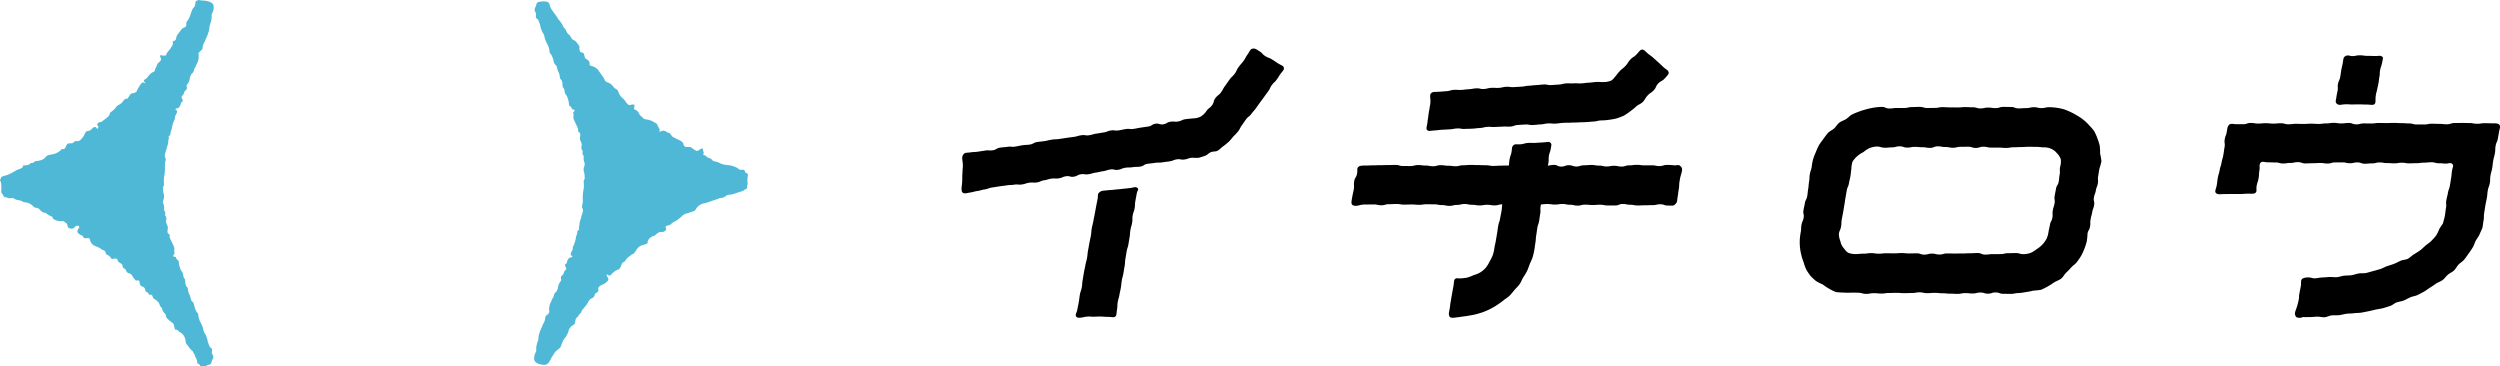 <svg xmlns="http://www.w3.org/2000/svg" width="204.737" height="30" viewBox="0 0 204.737 30"><defs><style>.a{fill:#50b8d7;}</style></defs><title>logo_ichirou</title><path class="a" d="M43.811.65a.814.814,0,0,0,.119-.305c.039-.155.132-.178.31-.208.178-.029.684-.083.76.198a.989.989,0,0,0,.133.362c.075.143.323.47.428.613.104.144.092.172.196.304a2.285,2.285,0,0,1,.335.482c.058.155.058.12.173.258.116.137.053.098.151.27.098.172.109.132.236.269s.151.264.214.321.23.091.334.229.26.298.255.436a.748.748,0,0,0,.058.368c.04.034.265.045.311.171s.059.333.116.367c.058.035.305.166.335.315.029.149-.04.236.133.293a1.065,1.065,0,0,1,.588.348c.121.201.474.642.486.728a.507.507,0,0,0,.219.264.928.928,0,0,1,.438.252c.162.195.145.212.295.292a.403.403,0,0,1,.219.281,1.134,1.134,0,0,0,.296.447,1.316,1.316,0,0,1,.283.309c.052.075.208.321.346.292.138-.029.408-.128.385.068-.022.196-.079.242.013.293a.674.674,0,0,1,.323.251.777.777,0,0,0,.237.327c.167.149.184.2.346.234a1.491,1.491,0,0,1,.615.182c.185.137.254.08.352.303.098.224.22.35.174.413-.046.064-.033.139.104.08a.376.376,0,0,1,.437.033c.231.131.248.062.351.194.104.132.07.143.151.201a4.342,4.342,0,0,0,.512.268c.104.04.357.165.386.326a.27.27,0,0,0,.266.258c.149.005.328-.03.431.073.104.103.369.28.467.245.098-.035.418-.323.436-.128.018.195.122.321.042.373-.08.052.023.092.121.126a.645.645,0,0,1,.202.155c.058.046.207.039.34.166.133.126.11.143.277.177a1.051,1.051,0,0,1,.403.136,1.632,1.632,0,0,0,.61.153,2.242,2.242,0,0,1,.69.17,1.55,1.55,0,0,1,.288.188c.063.035.041.041.178.034.138-.006.235-.024.282.102.047.127.041.115.122.166.08.052.132-.018.127.161-.005.178-.034.207-.033.436.001.23.042.281-.016.402-.057.121.053.247-.091.299-.144.052-.218.162-.356.197-.138.035-.511.157-.654.215-.144.058-.495.047-.627.146a.672.672,0,0,1-.402.18c-.144-.005-.212.064-.327.099-.115.035-.373.122-.54.18a3.878,3.878,0,0,1-.534.163.992.992,0,0,0-.573.33c-.149.184-.126.247-.252.3-.126.052-.54.18-.666.215a.903.903,0,0,0-.378.254,2.61,2.61,0,0,1-.608.428c-.08.012-.126.069-.206.145a.5.5,0,0,1-.27.144c-.098.012-.236.041-.201.173.036.132.087.144-.005.224a.349.349,0,0,1-.293.133c-.178.006-.166-.017-.316.07-.149.086-.246.225-.373.26a.779.779,0,0,0-.338.202.538.538,0,0,0-.148.289c-.006.086-.006.126-.091.155-.086.029-.264.082-.431.139a.759.759,0,0,0-.31.226c-.057.058-.263.455-.377.473-.115.018-.063.018-.201.122a2.052,2.052,0,0,0-.241.19c-.149.133-.154.259-.275.317a.331.331,0,0,0-.212.231c-.062.15-.114.351-.275.409a.882.882,0,0,0-.31.162,1.464,1.464,0,0,0-.259.241c-.158.208-.323-.047-.36-.006-.075.083.135.3.128.353a.334.334,0,0,1-.16.277,1.164,1.164,0,0,1-.35.214c-.132.052-.299.174-.321.277-.022.104.075.213-.051.311-.126.099-.224.127-.24.237a.333.333,0,0,1-.143.23c-.086.076-.167.053-.281.185-.114.133-.16.288-.251.409-.092.121-.293.346-.361.433-.069.086-.017.155-.148.271-.132.115-.132.196-.235.294a.383.383,0,0,0-.155.236c-.028.115.001.31-.165.403a.812.812,0,0,0-.378.41,1.646,1.646,0,0,1-.291.622,1.507,1.507,0,0,0-.269.467c-.057.115-.073.305-.2.415a2.415,2.415,0,0,0-.367.312c-.062.098-.229.346-.32.507a2.043,2.043,0,0,1-.2.346.49.49,0,0,1-.386.198c-.127-.011-.794-.07-.807-.49-.013-.42.179-.561.172-.705a1.308,1.308,0,0,1,.039-.454c.057-.294.143-.357.136-.553a1.782,1.782,0,0,1,.124-.518c.04-.161.171-.38.228-.553.056-.173.068-.087.154-.322.085-.236.01-.34.142-.449.132-.11.247-.196.246-.323a1.228,1.228,0,0,1,.147-.817,1.905,1.905,0,0,1,.188-.38c.056-.083-.005-.235.213-.408.068-.054.077-.148.107-.192.085-.127.027-.208.118-.432.091-.225.213-.27.195-.385-.018-.115-.059-.253.074-.34.132-.087.136-.219.182-.328.045-.109.207-.122.144-.306a.713.713,0,0,1-.089-.253c.003-.047.152-.057.166-.222a.609.609,0,0,1,.173-.313c.061-.072.197-.041.245-.105.124-.163-.312.033.008-.518.093-.16.014-.253.088-.356a2.439,2.439,0,0,0,.221-.72c.011-.161-.017.081.096-.322.03-.105.007-.237.078-.259.164-.05.046-.144.063-.205a1.517,1.517,0,0,0,.052-.296,1.132,1.132,0,0,1,.073-.338,1.949,1.949,0,0,0,.068-.232c.062-.271.182-.495.13-.662-.052-.166-.087-.12-.048-.328a1.114,1.114,0,0,0,.05-.368,4.311,4.311,0,0,1,.032-.754,2.354,2.354,0,0,0,.056-.523c-.007-.281-.036-.321.015-.419.052-.098.063-.006.045-.155a1.9,1.9,0,0,0-.024-.402.854.854,0,0,1-.054-.374c.017-.098.119-.351.079-.449a1.011,1.011,0,0,1-.081-.322c-.018-.155.034-.202-.019-.299-.052-.098-.086-.115-.075-.236.011-.12.046-.086-.024-.201a.335.335,0,0,1-.064-.276.524.524,0,0,0-.013-.339c-.052-.155-.11-.195-.11-.333-.001-.138.068-.385-.013-.471-.081-.086-.133-.029-.133-.195a.585.585,0,0,0-.075-.304c-.035-.075-.174-.356-.244-.517a.566.566,0,0,1-.07-.293c-.006-.126.051-.121-.012-.272-.052-.122.161-.177.087-.291-.086-.132-.158.057-.215-.131a.232.232,0,0,0-.099-.15c-.069-.057-.098-.057-.121-.183a1.695,1.695,0,0,0-.094-.465.963.963,0,0,0-.185-.362c-.11-.166-.059-.293-.128-.436-.07-.144-.104-.086-.122-.304a1.005,1.005,0,0,0-.076-.402c-.047-.08-.127-.074-.145-.281a1.072,1.072,0,0,0-.14-.448c-.093-.213-.088-.443-.191-.511a.495.495,0,0,1-.174-.315,1.869,1.869,0,0,0-.203-.551c-.098-.126-.104-.051-.139-.264a1.377,1.377,0,0,0-.139-.511,3.962,3.962,0,0,1-.203-.43c-.058-.144-.064-.281-.098-.368a1.281,1.281,0,0,0-.151-.287,2.067,2.067,0,0,1-.128-.35c-.035-.051-.035-.224-.076-.293-.041-.069-.082-.304-.185-.396-.104-.092-.121-.063-.133-.184-.012-.12.016-.213.01-.276-.006-.063-.052-.098-.075-.149A.423.423,0,0,1,43.811.65Z"/><path class="a" d="M15.855.632c-.128.088-.249.592-.339.775-.09.182-.096.233-.192.321-.096.088-.045.208-.077.36-.032.151-.096.113-.262.214-.167.101-.217.258-.333.385a.979.979,0,0,0-.179.271c-.083.145-.005.313-.211.384-.237.082-.045.101-.115.309a2.287,2.287,0,0,1-.371.548c-.109.151-.147.164-.154.265-.006.101-.096.069-.204.094-.109.025-.298-.135-.304.041-.006.176.252.229-.15.552-.105.084-.109.208-.191.372a.722.722,0,0,0-.09.239c-.045.145-.173.12-.32.246a2.346,2.346,0,0,0-.326.372c-.058.076-.127.084-.224.164-.121.101.121.237.092.273-.037.048-.194-.197-.355.049a2.849,2.849,0,0,0-.345.58c-.044.157-.314.189-.416.208-.102.019-.128.107-.25.277-.122.171-.07.152-.223.164-.154.012-.212.195-.314.29a.785.785,0,0,1-.237.183.589.589,0,0,0-.269.221,1.768,1.768,0,0,1-.397.378c-.141.094-.058.101-.16.277-.102.177-.473.397-.556.485-.084.088-.194.04-.314.12-.3.198.146.236-.077.485-.093.103-.097-.373-.48.032a.516.516,0,0,1-.365.17c-.09.019-.148.088-.211.239a1.306,1.306,0,0,1-.275.403.388.388,0,0,1-.397.177c-.141-.019-.167.057-.256.126-.089.07-.147.05-.333.057-.185.007-.25.183-.32.34-.07.158-.147.12-.249.132-.102.013-.122.082-.186.139a1.605,1.605,0,0,1-.39.227,4.016,4.016,0,0,1-.544.119c-.179.038-.223.17-.409.322a1.331,1.331,0,0,1-.627.17c-.154.031-.18.151-.301.158a.305.305,0,0,0-.243.101c-.083.075-.161.082-.391.095-.231.012-.07.069-.192.182s-.384.152-.532.246c-.147.095-.122.076-.371.214a2.078,2.078,0,0,1-.576.215c-.372.119-.211.145-.301.258-.09.113,0,.132.045.334a3.073,3.073,0,0,1,.013.643c0,.208.064.176.186.403.121.228.102.044.288.145a.593.593,0,0,0,.422.031c.115-.006.198.139.551.19.352.05.185.132.556.176a1.054,1.054,0,0,1,.659.359c.135.12.135.051.294.095.16.044.173.145.378.303.205.158.218.019.371.145a1.092,1.092,0,0,0,.378.227c.218.094.045.139.211.239a1.047,1.047,0,0,0,.628.164c.249-.019.209.047.389.154.179.107.04.311.251.413.447.217.457-.303.758-.177.3.126-.466.414.195.745.179.09.122.025.211.177.09.151.198.076.397.076.198,0,.083.164.262.41.18.246.314.221.602.366.288.145.109.101.359.208.249.107.148.164.231.296.083.132.236.107.377.309.141.202.09.095.371.089.282-.007.141.176.307.296.166.12.141.075.231.145.09.069.07.271.134.322.065.051.186.082.231.221.045.139.128.195.3.246.173.051.141.133.346.397.205.265.135.164.301.157.166-.006.147.12.166.246.019.126.07.202.244.277.172.076.16.126.204.246.045.12.013.132.096.17a.308.308,0,0,1,.185.176c.071.126.077.026.205.063.128.038.103.133.154.234.051.101.089.094.236.195.147.101.096.088.205.195.109.107.083.265.224.403.141.139.064.126.128.277.064.151.25.265.256.366a.418.418,0,0,0,.167.322,2.864,2.864,0,0,0,.339.283c.109.063.147.126.204.423.058.296.116.057.289.239.173.183.089.076.256.189a.824.824,0,0,1,.256.29,1.109,1.109,0,0,1,.115.428c.013.17.147.277.269.454a1.081,1.081,0,0,0,.249.271c.115.107.057.094.153.234.096.139.116.315.161.359a.875.875,0,0,1,.122.385c.026.183.088.075.128.126.04.051.078.044.098.139.019.095.132.019.304.038a.494.494,0,0,0,.318-.095c.179-.03.271-.053.311-.209a.823.823,0,0,1,.12-.306c.057-.081.011-.265-.012-.317s-.07-.086-.076-.149c-.005-.064.022-.156.011-.277-.012-.121-.029-.092-.134-.184-.104-.092-.145-.328-.186-.397-.041-.069-.041-.242-.075-.294a2.147,2.147,0,0,0-.128-.351,1.266,1.266,0,0,1-.152-.288c-.035-.086-.041-.225-.099-.369a3.843,3.843,0,0,0-.204-.432,1.389,1.389,0,0,1-.14-.513c-.036-.213-.041-.138-.139-.265a1.882,1.882,0,0,1-.204-.553.491.491,0,0,0-.174-.316c-.104-.069-.099-.3-.192-.513a1.078,1.078,0,0,1-.141-.449c-.018-.208-.098-.201-.145-.282a1.011,1.011,0,0,1-.076-.403c-.018-.219-.052-.161-.122-.305-.07-.144-.018-.271-.128-.438a.964.964,0,0,1-.186-.363,1.717,1.717,0,0,1-.094-.467c-.023-.127-.052-.127-.121-.184a.232.232,0,0,1-.099-.15c-.058-.19-.13 0-.216-.132-.074-.115.139-.17.087-.292-.064-.152-.006-.146-.012-.273a.566.566,0,0,0-.071-.294c-.069-.162-.208-.444-.244-.519a.583.583,0,0,1-.075-.305c-.001-.167-.053-.109-.134-.195-.08-.086-.012-.335-.013-.473-.001-.139-.059-.179-.111-.334a.53.53,0,0,1-.013-.34.334.334,0,0,0-.064-.277c-.07-.115-.035-.081-.024-.202.01-.121-.024-.138-.076-.236-.052-.098-.001-.144-.018-.3a1.013,1.013,0,0,0-.082-.323c-.041-.098.062-.352.079-.45a.861.861,0,0,0-.054-.375,1.935,1.935,0,0,1-.025-.404c-.018-.15-.006-.057.046-.156.051-.098.022-.138.016-.421a2.353,2.353,0,0,1,.056-.524,4.236,4.236,0,0,0,.032-.756,1.119,1.119,0,0,1,.051-.369c.04-.208.004-.162-.048-.328-.052-.167.069-.393.131-.664a1.93,1.93,0,0,1,.068-.232,1.138,1.138,0,0,0,.073-.339,1.481,1.481,0,0,1,.053-.297c.017-.061-.101-.155.062-.205.071-.022.048-.155.078-.26.114-.404.086-.162.097-.323a2.449,2.449,0,0,1,.222-.722c.075-.104-.005-.197.088-.358.32-.552-.116-.356.007-.519.049-.065.185-.033.247-.105a.617.617,0,0,0,.173-.314c.014-.166.164-.176.167-.223a.724.724,0,0,0-.089-.254c-.064-.184.099-.197.144-.307.045-.11.05-.242.182-.329.133-.087.092-.225.074-.341-.018-.115.104-.161.196-.387.091-.225.032-.306.118-.434.03-.044.038-.138.106-.192.219-.173.158-.325.214-.409a1.945,1.945,0,0,0,.189-.381,1.229,1.229,0,0,0,.147-.819c-0-.127.115-.214.247-.324.132-.111.057-.214.142-.451.085-.237.098-.15.154-.323.057-.173.189-.393.229-.554a1.804,1.804,0,0,0,.125-.52c-.006-.196.08-.26.137-.554a1.3,1.3,0,0,0,.039-.456c-.006-.144.186-.287.173-.708-.013-.421-.683-.48-.809-.491a3.091,3.091,0,0,1-.326-.028c-.095-.019-.095-.038-.19.028-.095.067-.124-.066-.162.133C15.973.379,15.993.477,15.855.632Z"/><path d="M78.923,12.616c.129-.141.251-.092.554-.138s.308-.011.612-.058c.303-.045.303-.046.607-.092.301-.046.313.023.615-.023.303-.046.284-.167.587-.213.302-.046.306-.024.609-.069.303-.046.314.029.617-.016.303-.046.3-.064.603-.11.304-.047.309-.013.613-.059.303-.046.286-.159.589-.205.303-.046.305-.032.609-.078.303-.046.299-.073.602-.119.305-.046.31-.01.613-.056.304-.046.304-.045.608-.091.302-.047.303-.037.604-.083.303-.047.297-.086.6-.131.303-.047.317.047.622.002.302-.046.296-.088.598-.134.303-.046.302-.051.605-.098.302-.046.292-.115.595-.161.304-.046.317.041.622-.005.303-.046.3-.065.604-.111s.316.035.62-.012c.304-.046.302-.061.606-.107.305-.046.305-.042.61-.089.304-.046.284-.184.586-.23.304-.046.326.097.629.051.305-.046.287-.166.592-.211.306-.047.316.025.623-.021.306-.047.292-.139.598-.186.306-.046.31-.028.618-.068a1.446,1.446,0,0,0,.64-.148,1.59,1.59,0,0,0,.478-.469c.187-.257.261-.202.449-.459.187-.256.089-.328.276-.585.188-.258.262-.203.45-.461.188-.257.153-.283.34-.539.188-.257.182-.262.369-.519.187-.256.233-.221.421-.478.188-.258.137-.295.325-.553.188-.258.212-.242.401-.499.189-.259.152-.287.34-.545.189-.26.187-.42.422-.458.188-.031.288.062.546.22.26.159.213.235.472.394.26.16.29.111.548.271.26.16.252.173.513.334.261.16.434.188.458.352.027.189-.092.249-.264.485-.173.236-.152.25-.325.486-.173.236-.217.203-.389.439-.173.236-.126.27-.3.507-.172.235-.172.235-.343.472-.173.236-.173.236-.346.472-.172.235-.167.238-.339.474-.173.236-.197.219-.369.455-.174.237-.244.186-.417.424-.174.238-.165.244-.338.481-.175.239-.135.266-.309.505a5.744,5.744,0,0,1-.395.424c-.13.142-.24.306-.383.435-.145.128-.293.253-.449.367-.157.114-.294.266-.46.363-.16.09-.388.047-.554.12-.168.074-.3.239-.473.294a5.14,5.14,0,0,1-.527.167,4.995,4.995,0,0,1-.557-.008c-.303.041-.295.1-.598.146-.303.046-.319-.058-.622-.012-.303.045-.292.117-.594.163-.303.046-.304.037-.606.084-.303.045-.31-.001-.612.044-.302.046-.304.031-.607.078-.302.046-.282.179-.584.225-.303.046-.309.002-.613.048-.303.046-.309.001-.613.048-.302.045-.291.122-.594.168-.302.045-.32-.075-.623-.029-.302.046-.295.097-.597.142-.303.047-.301.07-.604.116-.303.046-.297.086-.599.133-.301.046-.315-.042-.616.003-.302.046-.286.153-.589.198-.303.046-.323-.082-.626-.037-.302.046-.29.125-.592.17-.302.046-.312-.018-.614.028-.303.046-.296.088-.599.135-.303.046-.291.128-.595.174-.303.047-.313-.023-.617.023-.302.047-.296.097-.598.143-.304.046-.316-.03-.62.016s-.309.011-.613.057-.306.036-.608.082c-.303.046-.303.049-.606.095-.305.046-.295.109-.599.156-.306.046-.3.085-.605.131-.306.046-.301.08-.606.127-.306.046-.466.122-.605-.004-.129-.117-.077-.458-.06-.606a4.379,4.379,0,0,0,.035-.639c.006-.32.018-.309.025-.629a2.355,2.355,0,0,0,0-.656C78.771,12.902,78.8,12.751,78.923,12.616Z"/><path d="M88.141,25.932c-.117-.152.037-.296.09-.595.054-.301.061-.299.116-.6.054-.302.037-.305.09-.607.054-.301.1-.293.154-.593.054-.3.021-.306.075-.606.053-.301.046-.302.099-.603.054-.301.067-.299.121-.602.054-.301.082-.297.137-.598.054-.301.027-.306.081-.606.055-.303.056-.303.109-.606.055-.301.067-.3.122-.601.054-.302.022-.308.075-.609.054-.3.076-.297.13-.597.054-.303.063-.301.118-.604.054-.303.059-.303.112-.606.054-.305.065-.302.119-.607.054-.304-.028-.407.171-.559.179-.137.231-.104.553-.142.322-.04.324-.018.647-.057.323-.039.325-.025.648-.065.324-.039.324-.032.649-.072.324-.039.425-.134.595-.004.145.111-.012.188-.063.483-.051.293-.057.292-.108.585-.051.295-.01.302-.061.597-.051.296-.104.286-.156.583-.051.294.003.304-.048.599-.05.294-.086.287-.137.581-.052.296-.018.301-.069.596-.051.296-.047.297-.099.594-.05.296-.095.289-.145.584-.051.295-.048.296-.099.592-.051.297-.014.303-.065.599-.052.297-.05.297-.1.593-.051.296-.079.291-.13.586-.051.296-.028.3-.08.595-.051.297-.066.295-.118.592-.051.297-.085.291-.136.588-.052.298-.008.306-.059.604-.051.299-.026.483-.133.574-.129.11-.304.031-.625.031-.323,0-.323-.026-.646-.026-.323,0-.323.014-.646.014a1.991,1.991,0,0,0-.643.027C88.45,26.036,88.242,26.062,88.141,25.932Z"/><path d="M117.254,7.592c.126-.087.282-.059.59-.077.306-.017.306-.029.612-.046.306-.018.302-.093.608-.111.307-.017.309.022.615.005.307-.018.305-.039.613-.057.306-.017.304-.054.611-.071.305-.018.311.072.615.054.306-.017.302-.076.609-.094.307-.018.31.018.617.001.306-.018.304-.07.609-.087.306-.018.31.043.616.025.306-.018.306-.018.612-.036.308-.018.306-.059.613-.077.307-.018.306-.033.612-.051.308-.017.307-.033.615-.05.307-.018.311.064.62.046.307-.018.307-.022.615-.04.307-.017.304-.078.611-.095.306-.018.309.013.615-.005.309-.017.311.02.619.003.308-.018.308-.04.617-.058.309-.018.308-.04.618-.058.309-.018.311.023.621.006a1.642,1.642,0,0,0,.577-.111.934.934,0,0,0,.28-.263c.222-.239.196-.264.419-.503.224-.239.261-.206.485-.445.225-.241.178-.284.404-.524.225-.241.285-.184.511-.425.225-.241.275-.362.424-.384.155-.022.222.081.447.279.227.199.246.176.473.375.227.2.224.204.45.404.227.2.216.213.444.413.227.201.335.192.387.402.025.103-.12.268-.34.504-.222.236-.298.162-.52.398-.222.237-.139.314-.362.551-.222.237-.276.187-.498.424-.223.237-.171.285-.391.524-.133.155-.364.222-.535.365a4.834,4.834,0,0,1-.491.404,5.295,5.295,0,0,1-.533.364,5.393,5.393,0,0,1-.604.227,5.161,5.161,0,0,1-.632.116,4.823,4.823,0,0,1-.635.048c-.31.018-.307.074-.617.092-.31.017-.308.029-.618.046-.309.018-.311.007-.62.024-.309.018-.311.003-.621.021-.31.018-.311-.002-.621.016-.31.017-.309.043-.62.061-.309.018-.313-.033-.622-.014-.309.017-.306.063-.616.081-.311.017-.31.032-.62.049-.309.017-.312-.059-.622-.041-.309.017-.309.019-.618.037-.31.018-.305.113-.614.131-.311.018-.313-.014-.623.003-.311.018-.311.012-.621.029-.31.018-.313-.026-.623-.008-.311.018-.308.075-.62.092-.31.018-.309.037-.62.055-.31.017-.311.005-.623.022-.309.017-.314-.056-.624-.039-.31.017-.309.056-.62.073-.312.018-.312.016-.624.034-.313.019-.312.039-.625.058-.312.017-.462.089-.58-.028-.13-.129-.031-.264.008-.584.039-.321.048-.32.087-.642.038-.323.062-.319.1-.642a2.046,2.046,0,0,0,.061-.647C117.11,7.788,117.11,7.69,117.254,7.592Z"/><path d="M137.678,14.267c.097-.31.106-.468,0-.597-.197-.242-.305-.117-.527-.129-.153-.008-.312-.035-.624-.035-.311,0-.311.093-.622.093-.311,0-.311-.061-.622-.061-.309,0-.309.002-.618.002-.31,0-.31-.041-.62-.041s-.309.042-.619.042c-.31,0-.31.1-.621.1-.31,0-.31-.065-.619-.065-.308,0-.308.056-.618.056-.31,0-.31-.071-.621-.071-.309,0-.309-.052-.617-.052-.309,0-.309.028-.617.028s-.308.099-.616.099c-.309,0-.309-.106-.62-.106-.308,0-.308.113-.617.113-.306,0-.306-.141-.614-.141a2.606,2.606,0,0,0-.491.075,1.851,1.851,0,0,0,.05-.221c.049-.295-.005-.303.044-.598.048-.294.103-.285.151-.58.049-.296.09-.381-.027-.486-.124-.112-.209-.059-.533-.035-.324.025-.324.017-.649.041-.323.024-.326-.017-.65.008-.322.024-.317.087-.64.112-.32.024-.405-.05-.551.072-.152.129-.112.248-.164.553-.051.304-.108.295-.159.599-.044.262-.032.312-.061.513l-.029-.001c-.31,0-.31.011-.619.011-.307,0-.307.024-.616.024-.308,0-.308-.056-.617-.056-.309,0-.309-.013-.617-.013-.308,0-.308-.014-.617-.014-.308,0-.308.028-.617.028-.309,0-.309.079-.618.079s-.309-.041-.618-.041c-.308,0-.308-.045-.616-.045s-.308.088-.616.088c-.308,0-.308-.058-.615-.058s-.307-.041-.615-.041c-.307,0-.307.082-.615.082s-.307-.002-.615-.002c-.308,0-.308-.091-.617-.091s-.308.012-.617.012c-.308,0-.308.01-.616.01-.309,0-.309.014-.618.014-.308,0-.308.016-.616.016-.307,0-.479.012-.59.123-.129.129-.037.216-.094.539-.057.322-.179.301-.235.623-.057.322.022.336-.034.658-.058.321-.072.319-.128.64-.057.32-.098.51-.013.608.084.097.225.146.545.075a2.004,2.004,0,0,1,.626-.075c.311,0,.3-.005.61-.005.31,0,.31.067.622.067.309,0,.309-.088.618-.088.31,0,.31-.016.619-.016.309,0,.309.051.62.051.31,0,.31-.011.621-.011.31,0,.31.027.619.027.309,0,.309-.045.619-.045.309,0,.309.006.62.006.309,0,.309.061.618.061s.308.064.616.064c.308,0,.308-.077.617-.077.31,0,.31-.074.619-.074.308,0,.308.063.617.063.308,0,.308.053.615.053.309,0,.309-.053.618-.053.309,0,.309.05.619.05.308,0,.308-.085.618-.085h.003c-.035.239-.013.275-.061.553-.051.303-.064.3-.115.602-.051.302-.104.293-.155.597-.051.301-.039.303-.09.605l-.102.601c-.05.301-.068.298-.119.599a2.956,2.956,0,0,1-.123.57,3.492,3.492,0,0,1-.261.535,2.827,2.827,0,0,1-.308.51,1.874,1.874,0,0,1-1.002.618,2.716,2.716,0,0,1-.555.211,3.514,3.514,0,0,1-.598.062c-.178,0-.263-.043-.365.041-.129.105-.082.244-.139.566-.058.323-.061.322-.118.645-.056.321-.055.322-.111.643-.056.322-.032.296-.089.617-.056.319-.105.433,0,.621.067.119.328.105.574.058a3.665,3.665,0,0,0,.448-.063c.211-.018.412-.05.61-.086.207-.037.409-.07.602-.125.202-.057.399-.113.588-.188a6.076,6.076,0,0,0,.562-.254,5.919,5.919,0,0,0,.53-.315,6.074,6.074,0,0,0,.499-.362c.163-.13.345-.236.492-.377.15-.145.272-.315.405-.47.135-.158.294-.298.413-.464.122-.169.188-.372.292-.546.108-.18.23-.348.318-.53.093-.188.154-.386.226-.573.076-.198.184-.38.239-.571a5.853,5.853,0,0,0,.141-.601c.05-.298.038-.3.088-.598.048-.298.019-.303.067-.601.05-.297.04-.299.088-.596.05-.296.101-.288.15-.585.048-.295.041-.296.09-.591.048-.296-.018-.306.031-.602.011-.064.02-.111.029-.152.215-.006.258-.032.53-.032.308,0,.308.044.616.044.309,0,.309-.046.617-.046.309,0,.309.062.617.062.31,0,.31.07.619.07.309,0,.309-.079.618-.079.308,0,.308.031.616.031.307,0,.307-.024.615-.024s.308.059.615.059c.308,0,.308.003.616.003.307,0,.307-.124.614-.124.308,0,.308.064.615.064.309,0,.309.059.616.059.309,0,.309-.016.617-.016.309,0,.309-.012.618-.012.308,0,.308-.07.617-.07.307,0,.307.105.616.105.308,0,.453.045.583-.088.23-.234.155-.274.212-.597.057-.322.041-.326.097-.648.057-.322.008-.326.065-.648A3.78,3.78,0,0,1,137.678,14.267Z"/><path d="M151.578,23.966a5.054,5.054,0,0,1-.612-.006,4.712,4.712,0,0,1-.622-.045,4.321,4.321,0,0,1-.558-.276,4.047,4.047,0,0,1-.508-.341,4.021,4.021,0,0,1-.552-.281,4.067,4.067,0,0,1-.454-.423,4.108,4.108,0,0,1-.355-.53,4.089,4.089,0,0,1-.212-.597,3.943,3.943,0,0,1-.189-.596,4.417,4.417,0,0,1-.107-.616,4.618,4.618,0,0,1-.016-.627,5.152,5.152,0,0,1,.079-.623c.053-.295.009-.302.062-.596.051-.296.124-.283.175-.578.052-.295-.067-.315-.015-.61.052-.295.064-.293.116-.587.052-.295.142-.279.193-.574s.028-.299.079-.595c.052-.296.021-.302.073-.597.053-.297.008-.305.061-.602.052-.297.097-.289.15-.586a5.294,5.294,0,0,1,.111-.618,5.596,5.596,0,0,1,.224-.588,5.726,5.726,0,0,1,.257-.575,6.145,6.145,0,0,1,.363-.513c.12-.17.245-.342.381-.499.137-.156.358-.231.51-.374.15-.143.253-.339.417-.467.165-.127.377-.183.553-.294.177-.111.315-.289.501-.38a6.025,6.025,0,0,1,.579-.241,5.811,5.811,0,0,1,.598-.186,5.635,5.635,0,0,1,.614-.133,5.266,5.266,0,0,1,.629-.058c.311,0,.311.13.622.13.31,0,.31-.04.622-.04s.311-.002.622-.002c.311,0,.311-.075.623-.075.311,0,.311-.013.624-.013.309,0,.309.091.619.091.31,0,.31-.008.621-.008s.311-.061.623-.061c.311,0,.311.019.623.019.31,0,.31.005.621.005.31,0,.31-.029.621-.029.312,0,.312.015.625.015.311,0,.311.094.623.094.311,0,.311-.069.623-.069.313,0,.313.042.626.042.312,0,.312-.099.624-.099.311,0,.311.007.624.007.312,0,.312.116.623.116.313,0,.313-.024.627-.024.312,0,.312-.072.626-.072.315,0,.315.07.63.07.314,0,.314-.072.628-.072a4.89,4.89,0,0,1,.618.049,4.5,4.5,0,0,1,.604.129,5.897,5.897,0,0,1,1.103.531,3.887,3.887,0,0,1,.505.348,3.978,3.978,0,0,1,.441.426,4.141,4.141,0,0,1,.414.487,4.058,4.058,0,0,1,.259.585,4.169,4.169,0,0,1,.19.608,4.489,4.489,0,0,1,.03.634,4.888,4.888,0,0,1,.11.632,5.623,5.623,0,0,1-.169.618c-.052.294-.046.295-.097.59-.053.295.022.309-.03.604-.052.295-.111.285-.162.579-.053.295-.108.285-.16.58-.052.294.071.316.02.61-.052.296-.103.287-.156.583-.053.296-.081.291-.133.587-.052.297.005.307-.048.603-.052.298-.154.279-.206.577a5.347,5.347,0,0,1-.06.624,5.573,5.573,0,0,1-.189.599,5.748,5.748,0,0,1-.263.573,5.849,5.849,0,0,1-.354.521c-.119.169-.319.277-.457.435-.136.157-.279.303-.429.446-.152.142-.244.357-.408.484-.165.127-.381.186-.557.296a5.998,5.998,0,0,1-.529.335,5.74,5.74,0,0,1-.562.28,5.639,5.639,0,0,1-.632.068,5.279,5.279,0,0,1-.605.12,5.084,5.084,0,0,1-.616.082c-.311,0-.311.066-.622.066-.311,0-.311-.008-.622-.008-.311,0-.311-.111-.622-.111-.312,0-.312.1-.624.1-.311,0-.311-.092-.623-.092s-.311.078-.623.078c-.31,0-.31-.03-.62-.03-.312,0-.312.061-.624.061-.31,0-.31-.017-.622-.017-.309,0-.309-.033-.62-.033-.311,0-.311-.033-.622-.033-.312,0-.312.026-.624.026-.311,0-.311-.069-.623-.069-.312,0-.312.056-.624.056-.312,0-.312.013-.623.013-.312,0-.312-.026-.625-.026-.312,0-.312.011-.624.011-.311,0-.311.046-.623.046-.313,0-.313-.031-.625-.031-.313,0-.313.058-.627.058-.315,0-.313-.079-.627-.092C151.892,23.961,151.892,23.966,151.578,23.966Zm2.109-11.965a1.915,1.915,0,0,0-.587.129,2.251,2.251,0,0,0-.493.325,2.201,2.201,0,0,0-.895.782,2.132,2.132,0,0,0-.095.6c-.052.295-.026.299-.077.593-.052.296-.07.292-.122.587-.052.296-.126.283-.177.578-.053.294-.052.294-.104.59-.052.294-.042.295-.093.59-.052.296-.046.297-.098.593-.053.296-.06.294-.113.59-.052.297-.01.304-.061.601-.053.297-.125.285-.177.582a1.613,1.613,0,0,0,.125.616,1.177,1.177,0,0,0,.247.536c.13.154.239.342.427.421a1.595,1.595,0,0,0,.601.091c.31,0,.31-.031.622-.031.31,0,.31-.045.622-.045.311,0,.311.046.622.046.311,0,.311-.035.623-.035.312,0,.312.009.624.009.309,0,.309-.025.619-.025.31,0,.31.031.621.031.311,0,.311-.01.623-.01.311,0,.311.108.622.108.31,0,.31-.084.62-.084.31,0,.31.075.622.075.313,0,.313-.089.624-.089.312,0,.312.007.624.007.312,0,.312-.004.623-.004.312,0,.312-.018.626-.018.311,0,.311-.019.624-.019.312,0,.312.129.624.129.311,0,.311-.039.622-.039.313,0,.313-.002.626-.002.314,0,.314-.074.628-.074.315,0,.315-.012.629-.012.314,0,.314.091.629.091a1.907,1.907,0,0,0,.589-.106,2.231,2.231,0,0,0,.502-.312,2.297,2.297,0,0,0,.455-.366,2.264,2.264,0,0,0,.341-.477,1.882,1.882,0,0,0,.16-.559c.052-.294.068-.292.119-.586.052-.295.146-.279.197-.575.053-.294-.015-.307.037-.601.051-.294.093-.287.145-.582.052-.294-.046-.311.006-.605.053-.296.059-.295.112-.591.053-.296.167-.276.219-.572.052-.297.029-.301.081-.598.052-.297-.019-.31.033-.607a1.665,1.665,0,0,0,.062-.62,1.281,1.281,0,0,0-.331-.522,1.183,1.183,0,0,0-.46-.348,1.444,1.444,0,0,0-.574-.12c-.311,0-.311-.037-.622-.037-.311,0-.311-.01-.622-.01-.311,0-.311.023-.623.023-.311,0-.311.017-.624.017-.311,0-.311.055-.623.055-.31,0-.31-.028-.623-.028-.31,0-.31-.001-.621-.001-.311,0-.311-.07-.623-.07-.31,0-.31.099-.621.099-.31,0-.31-.097-.621-.097-.311,0-.311.006-.622.006-.311,0-.311.075-.624.075-.311,0-.311-.059-.623-.059s-.311-.056-.624-.056-.312.126-.625.126c-.312,0-.312-.052-.625-.052-.311,0-.311-.029-.623-.029-.311,0-.311.058-.623.058-.312,0-.312-.104-.625-.104-.313,0-.313.086-.627.086-.314,0-.317.04-.63.027C153.999,12.082,154.002,12.001,153.687,12.001Z"/><path d="M191.361,8.486c-.14-.13-.047-.328-.028-.489.036-.286.052-.283.105-.567.052-.282-.023-.274.031-.557.054-.284.131-.291.184-.575.054-.285.035-.288.088-.572.054-.286.067-.283.12-.569.053-.285.029-.429.178-.537.211-.152.386-.035.567-.029.322.012.32-.062.643-.062.323,0,.325.046.649.046.323,0,.323.012.648.012.324,0,.396-.066.561.068.088.071.025.212-.028.495-.053.283-.106.314-.16.598-.052.282-.002.25-.055.533-.053.284-.033.287-.086.571-.054.285-.068.283-.12.567a2.666,2.666,0,0,0-.112.57c-.013.321.021.428-.083.531-.121.12-.336.042-.657.042-.323,0-.323-.013-.646-.013-.323,0-.323.008-.646.008a3.297,3.297,0,0,0-.649,0C191.701,8.58,191.525,8.638,191.361,8.486Z"/><path d="M188.043,25.96c-.184-.267-.065-.442.009-.677a5.312,5.312,0,0,0,.203-.75c.056-.322-.003-.183.055-.504.056-.323.067-.325.124-.648.035-.2-.05-.44.129-.563a.969.969,0,0,1,.527-.094c.204,0,.272.073.47.069.206-.004.407-.061.605-.069.205-.008.406-.027.603-.039.205-.012.41.031.607.014.205-.018.399-.098.594-.12.204-.023.408-.013.601-.041.204-.029.394-.109.587-.141.203-.035.414,0,.605-.04.203-.042.394-.11.585-.157.2-.048.393-.111.58-.164.199-.058.372-.176.557-.238.196-.066.389-.118.569-.189.194-.074.367-.173.542-.253.19-.086.42-.073.591-.162.186-.098.327-.258.492-.359.179-.11.35-.213.505-.324.172-.124.308-.272.45-.394.163-.139.339-.242.468-.376.153-.158.293-.305.405-.449a3.441,3.441,0,0,0,.261-.541c.154-.261.288-.418.315-.5.06-.305.089-.3.144-.606.053-.306.034-.31.088-.616.053-.305-.025-.319.028-.625.054-.305.076-.301.13-.606.054-.307.107-.297.162-.604.054-.308.049-.309.102-.616.054-.307.021-.305.076-.614.054-.308.137-.372.047-.503-.129-.188-.387-.059-.523-.061-.303-.007-.303-.031-.606-.031-.303,0-.303-.08-.607-.08-.304,0-.304.031-.608.031-.303,0-.303.044-.606.044s-.303.014-.607.014c-.303,0-.303-.052-.606-.052-.304,0-.304.05-.608.05-.305,0-.305-.02-.608-.02-.302,0-.302-.053-.604-.053-.303,0-.303.077-.606.077-.305,0-.305.028-.609.028-.303,0-.303-.108-.606-.108-.302,0-.302.068-.605.068s-.303-.069-.607-.069c-.305,0-.305.003-.609.003-.304,0-.304.09-.608.09-.304,0-.304-.045-.607-.045-.305,0-.305.021-.61.021-.304,0-.304.017-.609.017-.304,0-.304-.107-.608-.107s-.304.064-.607.064c-.305,0-.305.047-.611.047s-.305-.084-.612-.084c-.306,0-.306-.01-.613-.01-.306,0-.49-.119-.623.04-.136.162-.039.323-.093.635-.055.312-.012.319-.067.631-.055.313-.102.304-.158.617-.055.313.042.41-.075.55-.102.123-.289.094-.609.094-.323,0-.393.027-.716.027-.324,0-.324-.002-.646-.002-.324,0-.324.009-.648.009-.323,0-.461.06-.623-.074-.159-.131-.012-.323.045-.639.056-.318.034-.302.09-.619.056-.316.096-.309.151-.626.056-.317.102-.309.157-.625.056-.316.089-.31.145-.626.057-.318.044-.32.1-.638.056-.318-.041-.335.016-.653.056-.318.103-.25.16-.569.056-.319.047-.433.187-.598.13-.151.446-.058.547-.057.308.004.308.001.615.001.308,0,.308-.104.616-.104.307,0,.307.05.616.05.308,0,.308-.029.616-.029.309,0,.309.033.619.033s.31-.029.619-.029c.308,0,.308.084.618.084.308,0,.308-.037.617-.037.308,0,.308.01.617.01s.309-.021.617-.021.308.019.617.019.309-.04.619-.04c.309,0,.309-.046.618-.046s.309.045.618.045c.309,0,.309-.037.618-.037.309,0,.309.114.618.114.31,0,.31-.076.618-.076.31,0,.31.005.62.005.307,0,.307-.043.615-.043.309,0,.309.007.618.007.31,0,.31-.01.619-.01s.309.017.618.017c.308,0,.308.024.616.024.309,0,.309.086.618.086.31,0,.31-.001.62-.001.309,0,.309-.06.619-.06s.309.012.62.012.31.033.621.033c.31,0,.31-.103.62-.103.31,0,.31-.006.619-.006.309,0,.309.008.619.008.311,0,.311.059.621.059.312,0,.317-.049.629-.049.312,0,.273.012.585.012.311,0,.474-.006.585.105.141.141.042.294-.011.597-.054.303-.04.24-.094.543-.054.303-.132.289-.185.592-.054.305-.007.313-.06.616-.054.304-.083.299-.136.602-.055.303-.032.308-.085.612-.054.304-.085.299-.139.603-.054.304-.002.313-.055.618-.054.304-.11.293-.164.597-.054.303-.025.309-.078.612-.054.305-.065.303-.119.608-.054.306-.044.307-.097.613-.055.306.001.315-.053.622-.054.307-.038.31-.095.616-.013.05-.115.251-.246.562-.065.156-.202.314-.311.517-.085.162-.133.365-.249.55-.099.16-.212.328-.338.5-.113.154-.222.326-.357.488-.125.147-.313.249-.458.4-.133.14-.22.339-.371.481-.142.133-.342.211-.5.344-.15.125-.26.31-.426.433-.156.117-.361.177-.533.292-.162.109-.324.227-.5.333-.168.101-.323.235-.504.332-.173.094-.351.19-.536.279-.176.085-.39.1-.578.183-.181.078-.351.188-.543.263-.183.071-.389.09-.582.157-.186.064-.342.234-.538.294-.188.058-.381.122-.578.176-.19.052-.395.068-.594.115-.192.047-.39.093-.59.135-.194.04-.393.079-.595.115-.195.034-.404.017-.605.048-.196.029-.4.018-.603.044-.196.024-.39.092-.591.113-.197.02-.401.003-.605.019-.199.015-.393.141-.598.152-.197.012-.403-.054-.607-.047-.199.007-.402.031-.607.035-.201.003-.368.001-.574.001A.59.59,0,0,1,188.043,25.96Z"/></svg>